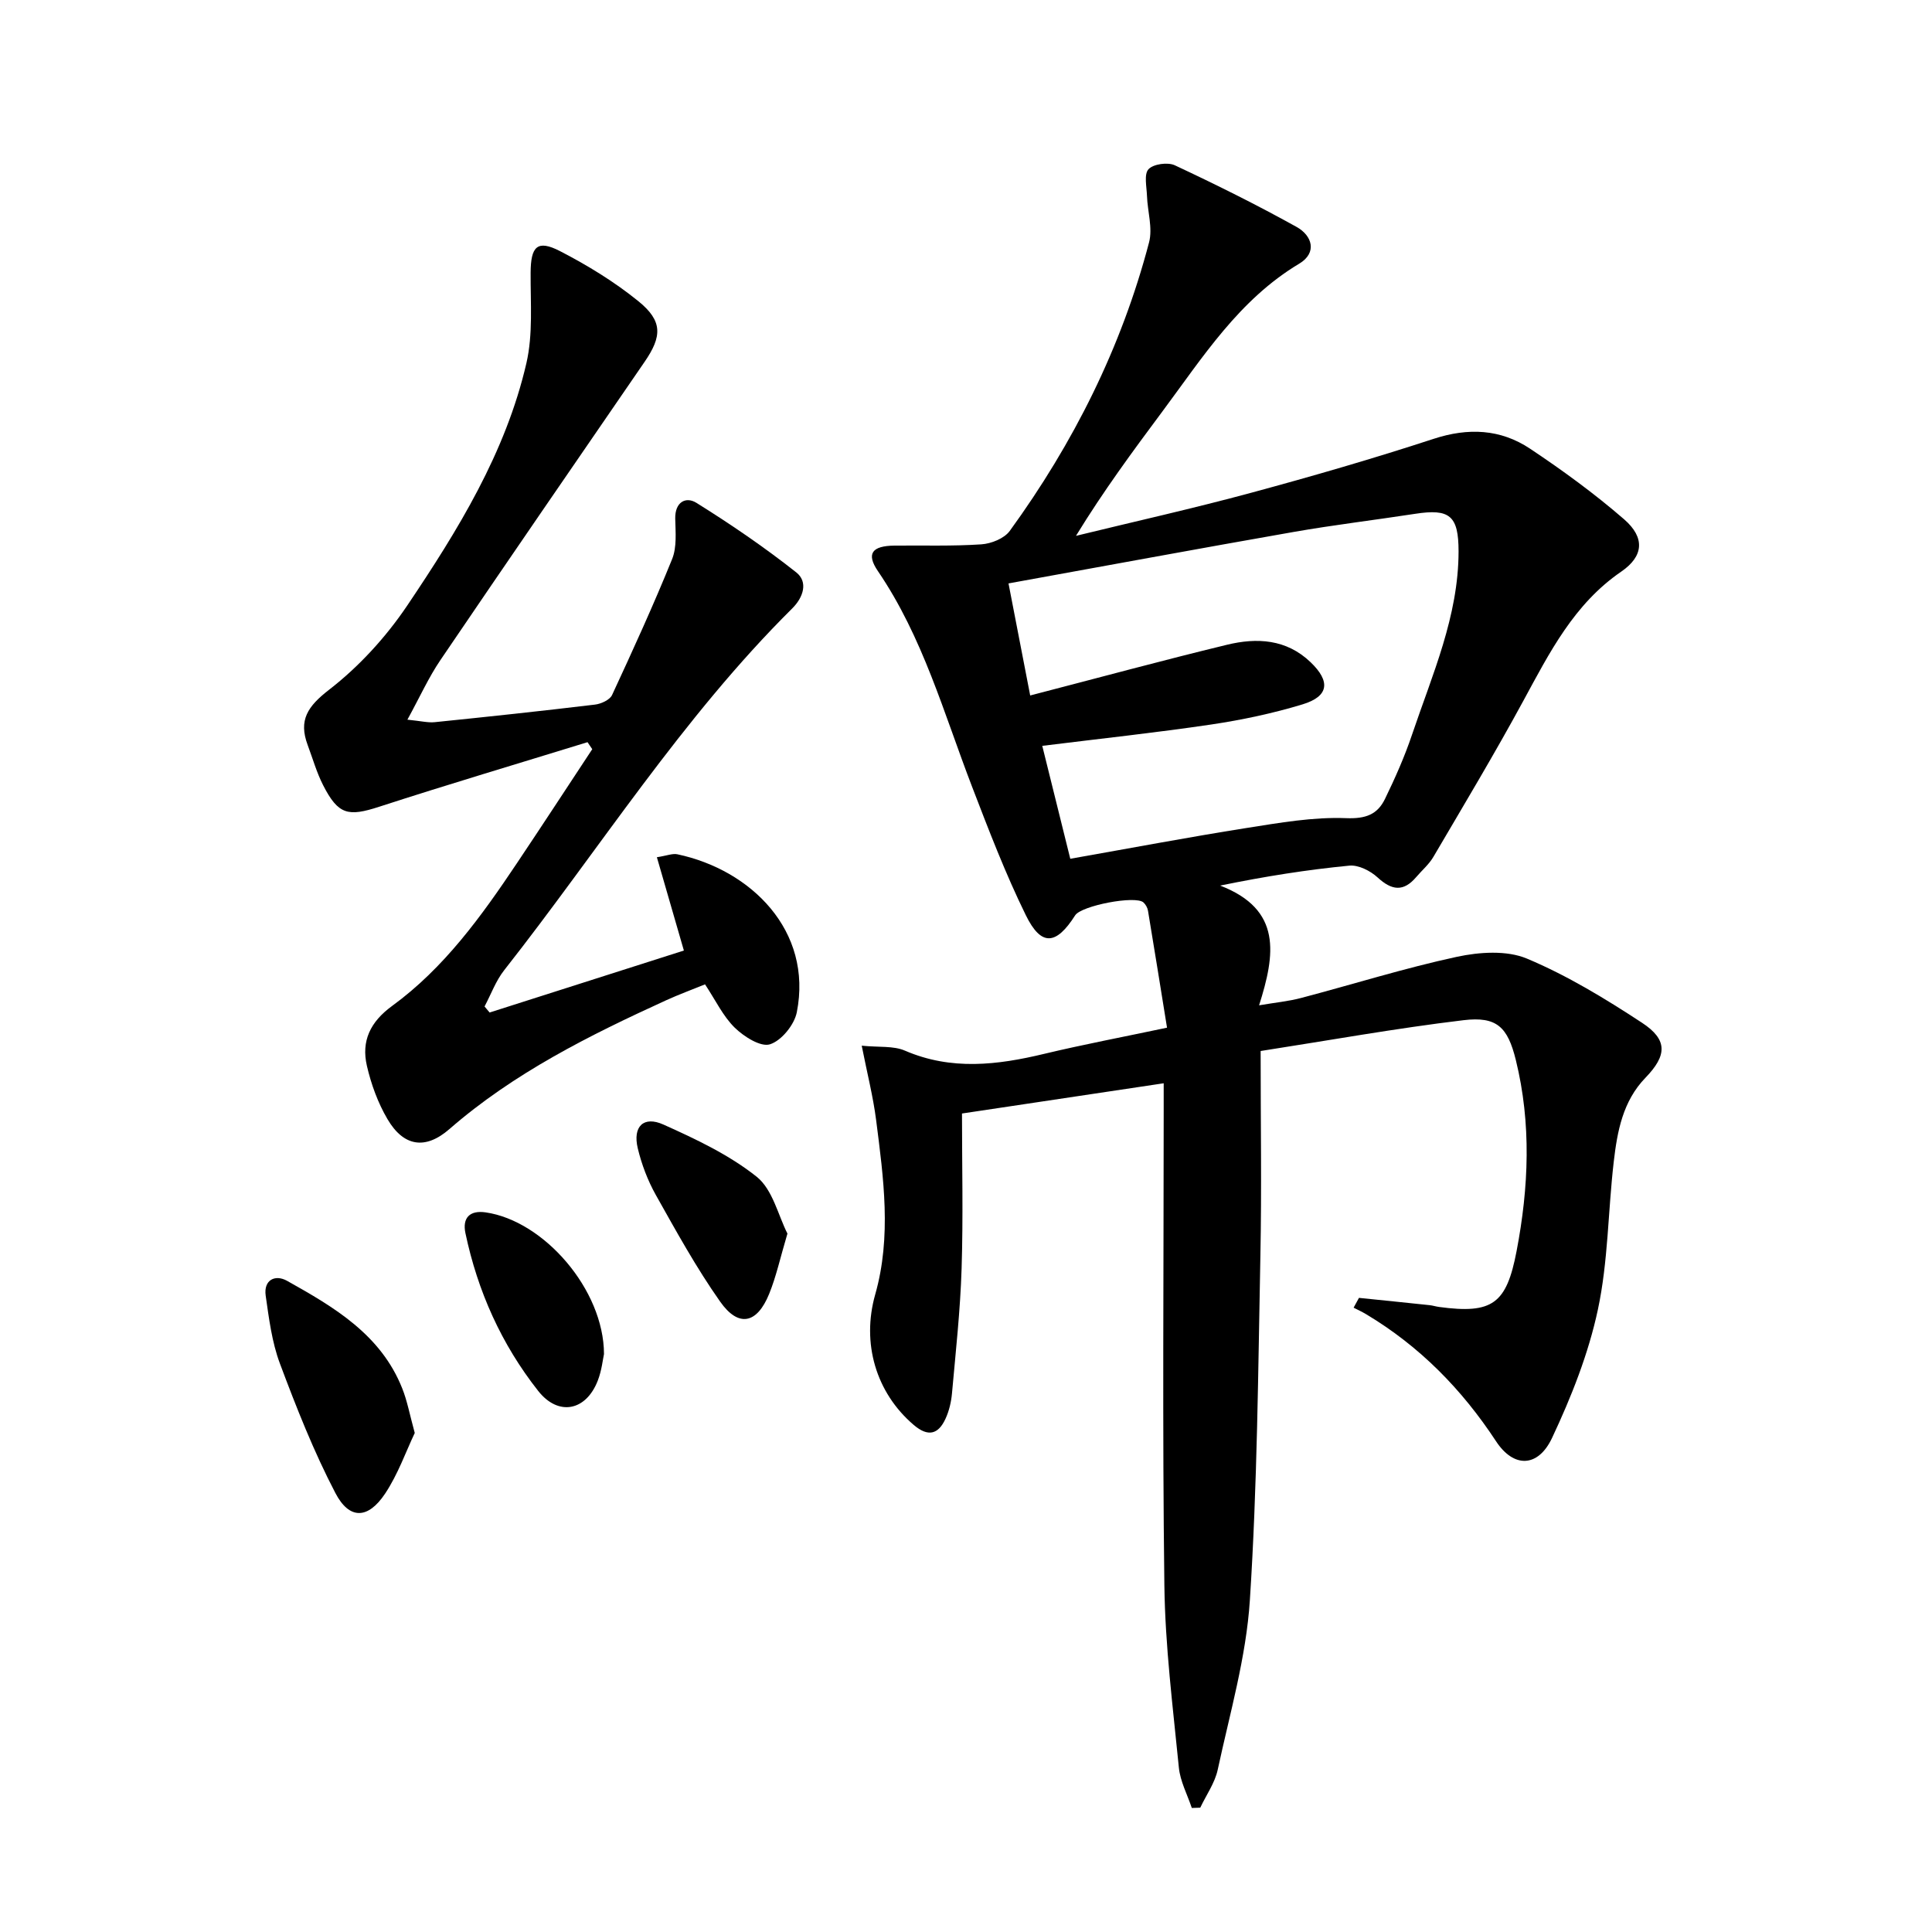 <svg enable-background="new 0 0 400 400" viewBox="0 0 400 400" xmlns="http://www.w3.org/2000/svg"><path d="m281.36 268.71c4.87.5 9.75.99 14.62 1.51.66.07 1.3.28 1.96.37 11.08 1.5 13.96-.65 16.05-11.55 2.53-13.21 3.08-26.41-.15-39.56-1.69-6.87-3.95-9.08-10.83-8.26-13.95 1.67-27.8 4.17-42.01 6.38 0 14.78.23 28.59-.05 42.39-.47 23.78-.64 47.6-2.18 71.32-.76 11.79-4.15 23.43-6.65 35.07-.59 2.76-2.38 5.26-3.62 7.88-.58.02-1.17.04-1.75.06-.93-2.79-2.4-5.52-2.68-8.37-1.24-12.56-2.84-25.15-3-37.74-.42-32.65-.14-65.32-.14-97.98 0-1.81 0-3.63 0-5.95-13.76 2.06-27.1 4.06-41.76 6.26 0 10.54.26 21.33-.08 32.1-.27 8.62-1.22 17.22-1.99 25.82-.16 1.79-.59 3.64-1.34 5.27-1.5 3.27-3.62 3.81-6.57 1.3-7.84-6.68-10.84-16.95-7.99-27.01 3.41-12 1.73-24.1.19-36.14-.62-4.84-1.84-9.61-2.98-15.38 3.57.36 6.57-.01 8.96 1.03 9.59 4.13 19.11 2.99 28.81.66 8.06-1.93 16.22-3.47 25.44-5.42-1.34-8.27-2.61-16.25-3.94-24.21-.1-.62-.48-1.3-.94-1.72-1.66-1.5-12.87.67-14.14 2.67-3.94 6.19-7.02 6.48-10.21-.02-4.23-8.61-7.68-17.63-11.13-26.6-5.84-15.17-10.18-30.97-19.5-44.65-2.47-3.63-1.21-5.23 3.44-5.28 6-.06 12.01.14 17.98-.26 2.05-.14 4.74-1.21 5.88-2.78 13.19-18.16 23.13-37.98 28.84-59.74.78-2.97-.32-6.41-.43-9.64-.07-1.9-.65-4.47.32-5.51 1.01-1.08 3.98-1.49 5.44-.81 8.53 3.99 16.98 8.19 25.21 12.76 3.24 1.8 4.33 5.34.55 7.61-12.45 7.45-19.95 19.34-28.28 30.53-6.14 8.25-12.25 16.52-17.94 25.82 12.13-2.96 24.32-5.68 36.36-8.94 12.64-3.42 25.24-7.07 37.68-11.14 7.18-2.35 13.86-2.04 19.98 2.04 6.75 4.5 13.36 9.32 19.48 14.63 4.37 3.8 4.01 7.65-.6 10.81-9.79 6.71-14.85 16.76-20.27 26.74-5.93 10.93-12.34 21.61-18.64 32.34-.91 1.55-2.37 2.78-3.55 4.17-2.65 3.11-5.07 2.77-8 .07-1.49-1.37-3.96-2.62-5.84-2.44-8.69.84-17.34 2.2-26.75 4.13 12.87 4.96 11.4 14.26 8.06 24.79 3.39-.58 6.1-.83 8.7-1.52 10.75-2.83 21.39-6.18 32.24-8.52 4.66-1 10.33-1.39 14.52.37 8.34 3.5 16.23 8.3 23.83 13.29 5.35 3.51 5.17 6.76.72 11.36-4.71 4.86-5.85 11.11-6.58 17.39-1.19 10.22-1.15 20.66-3.29 30.65-1.95 9.12-5.49 18.06-9.48 26.54-2.89 6.15-7.94 6.28-11.6.7-7.08-10.78-15.82-19.67-26.87-26.29-.84-.51-1.75-.92-2.62-1.37.38-.67.74-1.35 1.11-2.03zm-59.77-90.91c12.59-2.22 24.47-4.47 36.41-6.36 6.86-1.08 13.84-2.32 20.71-2.05 4.09.16 6.48-.78 8.04-3.99 2.1-4.32 4.07-8.76 5.6-13.31 4.18-12.39 9.62-24.49 9.63-37.93 0-7.4-1.83-8.89-8.99-7.78-8.37 1.29-16.79 2.29-25.13 3.75-19.58 3.43-39.12 7.05-59.06 10.66 1.54 7.95 3.02 15.59 4.49 23.2 14.09-3.65 27.37-7.26 40.75-10.5 6.17-1.5 12.29-1.19 17.3 3.61 4.17 3.99 3.8 7.07-1.66 8.73-6.16 1.87-12.53 3.22-18.9 4.17-11.46 1.7-23 2.93-34.99 4.42 1.95 7.88 3.82 15.4 5.8 23.38z"/><path d="m121.64 153.66c-14.39 4.44-28.82 8.72-43.14 13.37-6.41 2.08-8.46 1.69-11.6-4.46-1.34-2.63-2.16-5.53-3.2-8.32-1.93-5.17 0-8.01 4.45-11.46 6.19-4.79 11.76-10.89 16.15-17.4 10.48-15.57 20.4-31.64 24.69-50.22 1.38-5.99.83-12.46.87-18.71.03-5.44 1.37-6.89 6.06-4.48 5.71 2.94 11.29 6.36 16.26 10.39 5.04 4.09 4.91 7.26 1.28 12.54-14.12 20.56-28.27 41.1-42.27 61.74-2.44 3.59-4.25 7.62-6.84 12.35 2.82.28 4.25.66 5.64.52 11.07-1.13 22.14-2.31 33.19-3.64 1.27-.15 3.07-.97 3.54-1.98 4.32-9.31 8.59-18.65 12.44-28.16 1-2.48.7-5.57.64-8.37-.07-3.43 2.19-4.63 4.39-3.26 7.12 4.44 14.09 9.2 20.67 14.4 2.47 1.95 1.51 5.13-.85 7.47-22.81 22.63-39.9 49.82-59.63 74.9-1.73 2.2-2.72 4.98-4.06 7.5.35.42.7.83 1.05 1.25 13.45-4.29 26.9-8.58 40.22-12.83-1.92-6.63-3.69-12.76-5.59-19.32 2.07-.32 3.23-.82 4.24-.61 15.22 3.21 28.07 15.82 24.73 32.71-.51 2.59-3.17 5.87-5.55 6.63-1.92.62-5.39-1.58-7.29-3.43-2.43-2.38-3.97-5.67-6.16-8.98-2.62 1.07-5.39 2.08-8.06 3.3-15.91 7.27-31.51 15.04-44.86 26.66-4.97 4.33-9.48 3.65-12.83-2.06-1.98-3.37-3.38-7.22-4.26-11.04-1.18-5.12.68-9.08 5.22-12.39 10.77-7.85 18.49-18.57 25.82-29.52 5.26-7.85 10.42-15.76 15.62-23.64-.32-.46-.65-.95-.98-1.45z"/><path d="m85.87 296.68c-1.83 3.85-3.47 8.55-6.14 12.56-3.53 5.3-7.39 5.44-10.29-.12-4.49-8.6-8.08-17.71-11.49-26.82-1.66-4.43-2.26-9.3-2.94-14.03-.47-3.3 1.97-4.46 4.42-3.09 9.74 5.45 19.43 11.13 23.85 22.28 1.03 2.58 1.53 5.35 2.59 9.22z"/><path d="m163.03 255.4c-1.48 4.96-2.31 8.86-3.79 12.5-2.52 6.19-6.34 6.99-10.14 1.59-4.94-7.01-9.1-14.58-13.31-22.07-1.68-3-2.95-6.34-3.75-9.69-1.07-4.49 1.19-6.76 5.32-4.9 6.73 3.02 13.6 6.26 19.3 10.8 3.32 2.65 4.46 8.03 6.37 11.77z"/><path d="m125.05 280.34c-.23 1.02-.46 3.38-1.29 5.51-2.45 6.31-8.17 7.4-12.33 2.13-7.61-9.65-12.54-20.65-15.07-32.68-.66-3.16.9-4.77 4.19-4.29 12.04 1.74 24.47 15.98 24.5 29.33z"/></svg>
